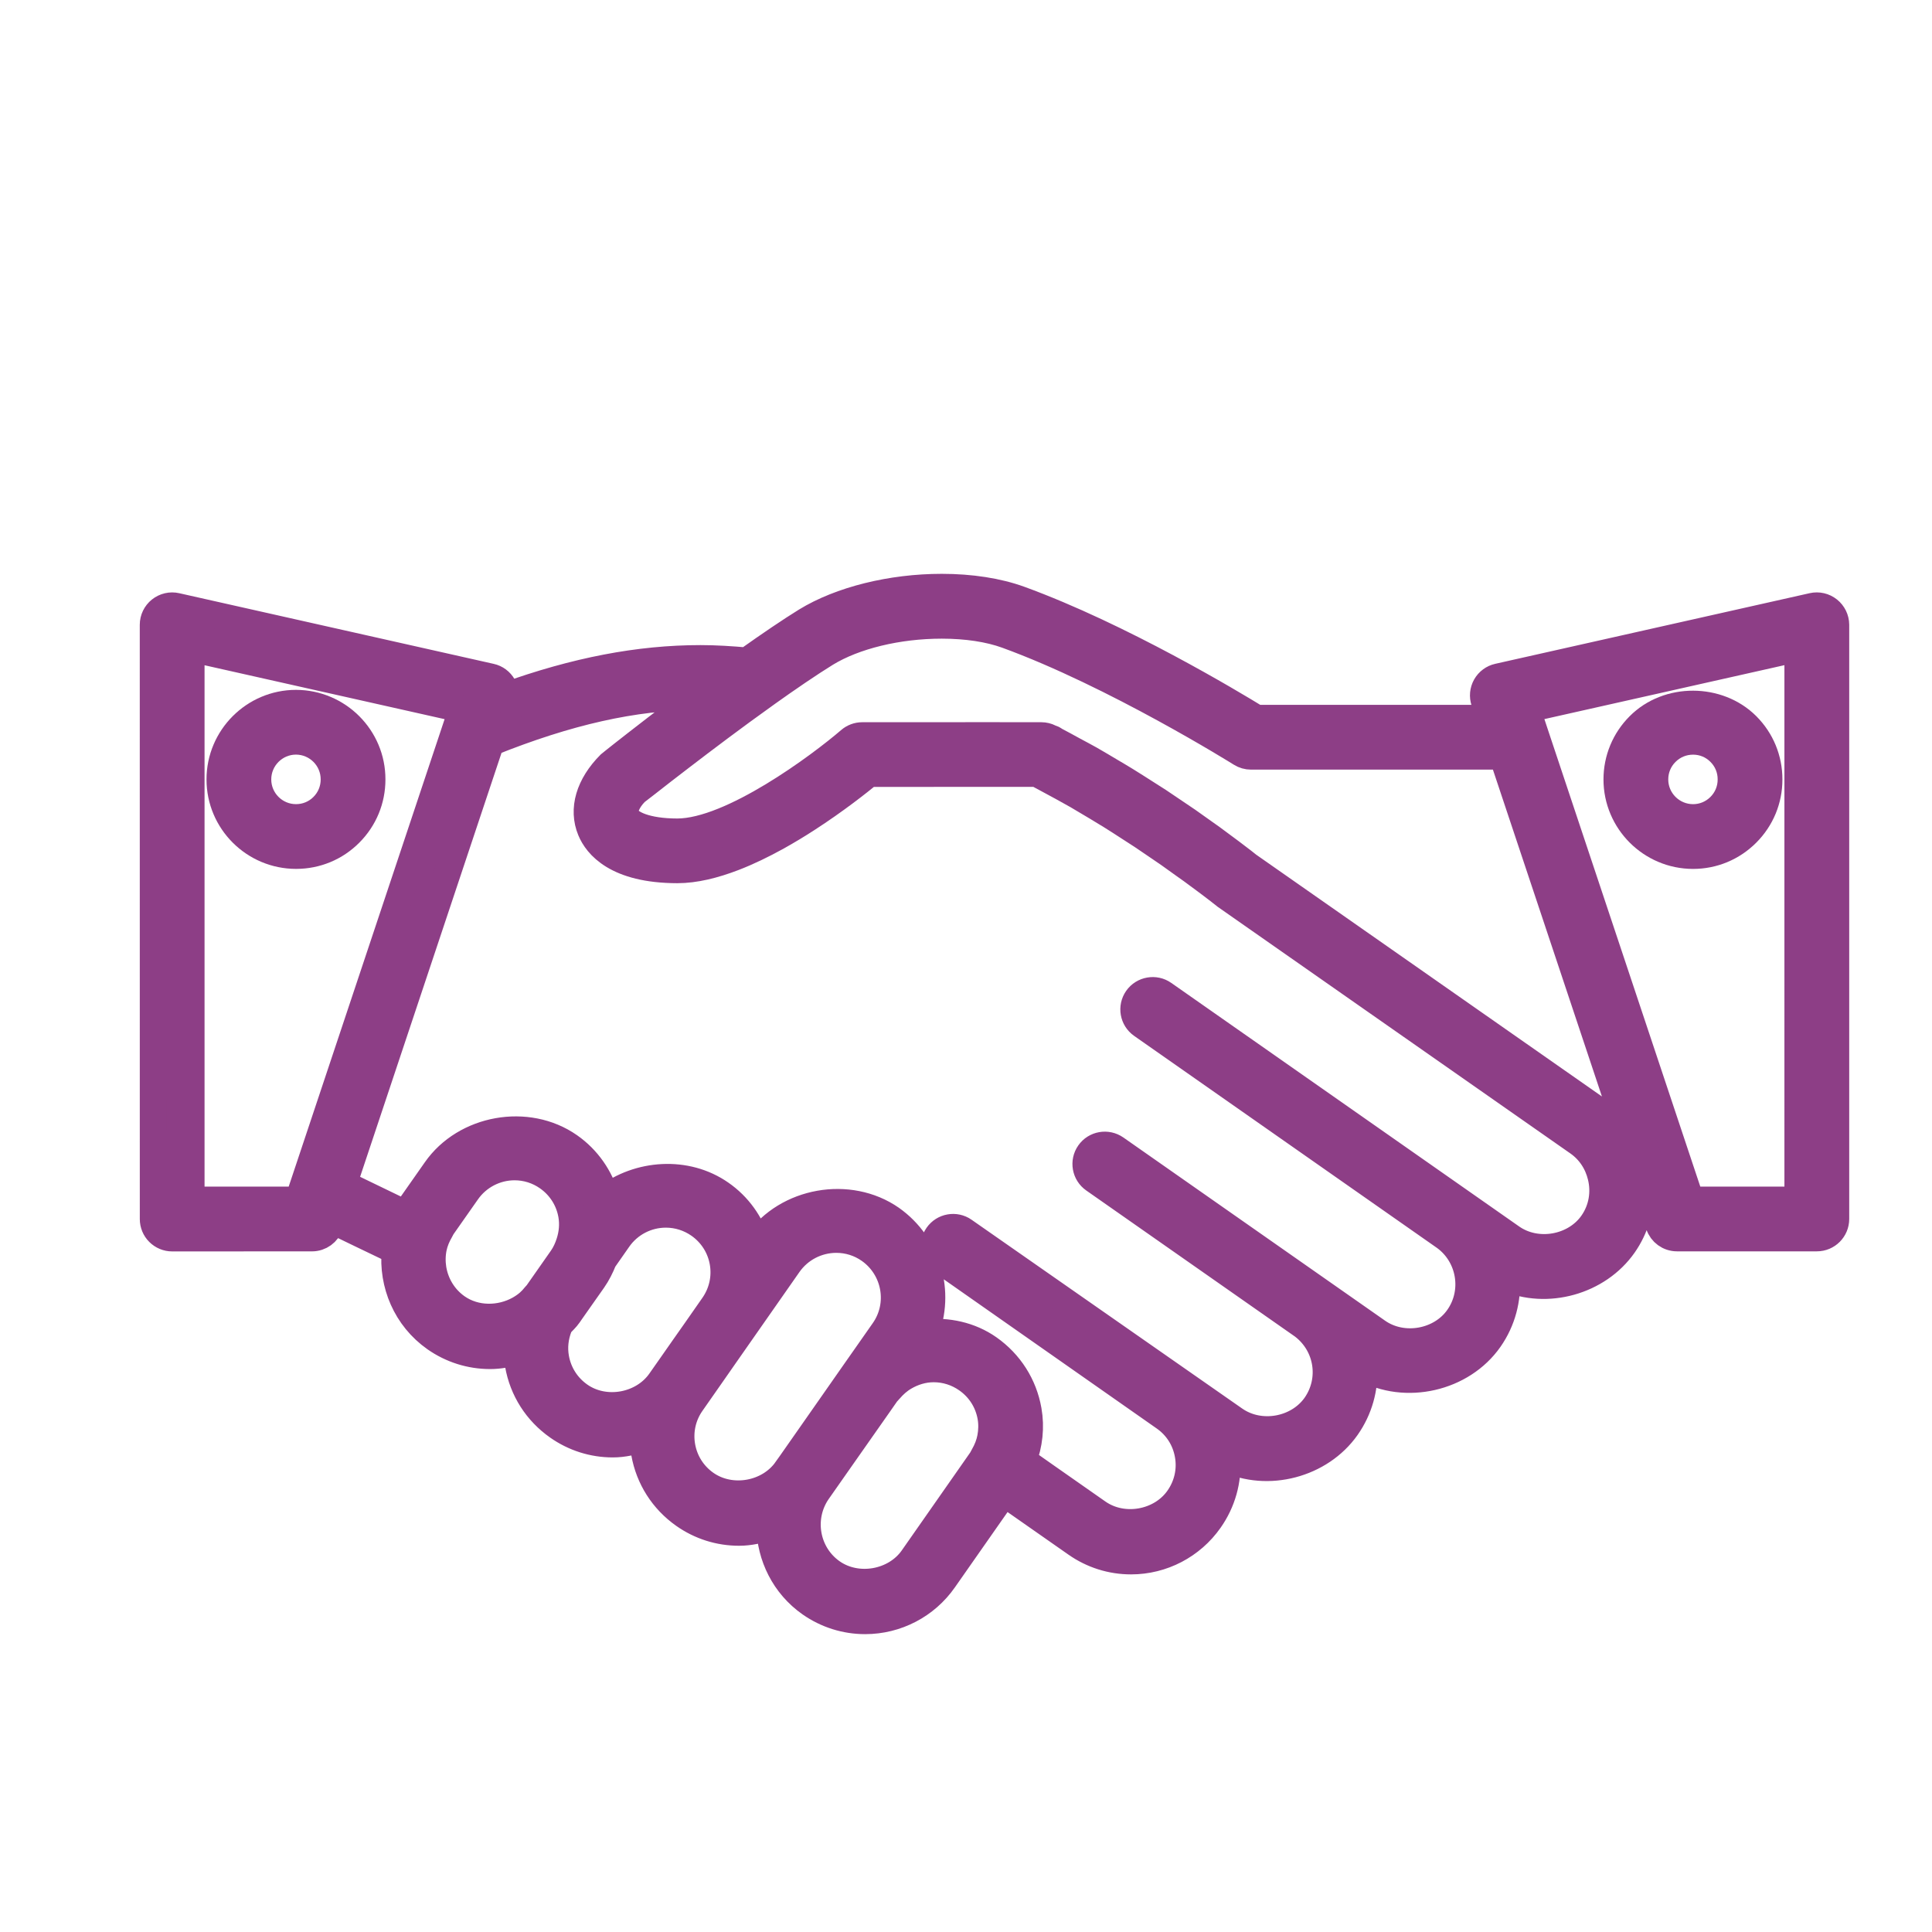 <?xml version="1.0" encoding="utf-8"?>
<!-- Generator: Adobe Illustrator 16.0.0, SVG Export Plug-In . SVG Version: 6.00 Build 0)  -->
<!DOCTYPE svg PUBLIC "-//W3C//DTD SVG 1.1//EN" "http://www.w3.org/Graphics/SVG/1.1/DTD/svg11.dtd">
<svg version="1.1" id="Livello_1" xmlns="http://www.w3.org/2000/svg" xmlns:xlink="http://www.w3.org/1999/xlink" x="0px" y="0px"
	 width="72px" height="72px" viewBox="0 0 72 72" enable-background="new 0 0 72 72" xml:space="preserve">
<g>
	<path fill="#8D3E86" stroke="#8D3E86" stroke-miterlimit="10" d="M68.147,22.732c-0.168-0.135-0.389-0.185-0.596-0.138
		l-11.717,2.632c-0.196,0.043-0.362,0.167-0.462,0.342c-0.098,0.174-0.117,0.381-0.055,0.57l0.211,0.629h-8.703
		c-0.908-0.557-5.07-3.062-8.82-4.429c-0.816-0.296-1.821-0.453-2.908-0.453c-1.883,0-3.774,0.47-5.06,1.258
		c-0.581,0.359-1.333,0.868-2.205,1.487c-0.589-0.052-1.161-0.089-1.723-0.089c-2.292,0-4.653,0.452-7.282,1.399
		c0.005-0.129-0.014-0.255-0.078-0.37c-0.098-0.174-0.265-0.3-0.46-0.342L6.571,22.595c-0.209-0.048-0.429,0.004-0.597,0.138
		c-0.167,0.133-0.265,0.336-0.265,0.551L5.71,45.43c0,0.188,0.074,0.368,0.207,0.5c0.132,0.132,0.312,0.207,0.5,0.207c0,0,0,0,0,0
		l5.211-0.002c0.304,0,0.573-0.196,0.669-0.483l0.061-0.183c0.643,0.312,1.459,0.707,2.366,1.14
		c-0.113,1.236,0.405,2.501,1.494,3.266c0.605,0.423,1.313,0.646,2.047,0.646c0.349,0,0.686-0.066,1.013-0.163
		c0.006,0.165,0.009,0.331,0.039,0.497c0.165,0.941,0.688,1.76,1.472,2.31c0.605,0.425,1.313,0.649,2.048,0.649
		c0.396,0,0.774-0.089,1.141-0.214c0.004,0.183,0.01,0.367,0.042,0.549c0.166,0.938,0.688,1.758,1.471,2.308
		c0.605,0.425,1.314,0.649,2.051,0.649c0.397,0,0.777-0.089,1.143-0.213c0.025,1.104,0.542,2.181,1.51,2.861
		c0.604,0.422,1.312,0.646,2.047,0.646c1.169,0,2.265-0.571,2.932-1.527l2.252-3.219c0.452,0.317,0.745,0.521,0.745,0.521
		l1.929,1.349c0.606,0.425,1.314,0.649,2.052,0.649c1.165,0,2.259-0.571,2.928-1.527c0.472-0.672,0.695-1.467,0.644-2.277
		c1.514,0.72,3.482,0.213,4.462-1.181c0.472-0.673,0.679-1.452,0.644-2.209c1.545,0.863,3.658,0.386,4.678-1.072
		c0.482-0.689,0.686-1.496,0.633-2.282c1.505,0.659,3.413,0.134,4.367-1.229c0.438-0.626,0.641-1.347,0.635-2.059h0.246l0.439,1.314
		c0.095,0.288,0.363,0.483,0.669,0.483h5.212c0.391,0,0.706-0.317,0.706-0.707V23.283C68.413,23.068,68.315,22.866,68.147,22.732z
		 M67,44.721h-3.996l-0.13-0.392l-0.233-0.698l-5.389-16.158l-0.235-0.707l-0.111-0.334l10.094-2.268L67,44.721L67,44.721z
		 M60.84,42.925c-0.122-0.281-0.287-0.546-0.482-0.792c-0.017-0.021-0.031-0.044-0.05-0.063c-0.198-0.24-0.418-0.464-0.685-0.651
		l-13.101-9.162c-0.016-0.014-0.082-0.066-0.192-0.152c-0.044-0.033-0.119-0.09-0.174-0.133c-0.091-0.07-0.169-0.131-0.292-0.222
		c-0.083-0.064-0.195-0.146-0.294-0.218c-0.131-0.097-0.248-0.187-0.403-0.299c-0.119-0.085-0.262-0.186-0.392-0.278
		c-0.168-0.12-0.326-0.235-0.515-0.366c-0.139-0.095-0.295-0.198-0.44-0.297c-0.21-0.143-0.413-0.282-0.64-0.432
		c-0.159-0.104-0.334-0.212-0.502-0.32c-0.238-0.152-0.469-0.3-0.72-0.455c-0.183-0.114-0.379-0.227-0.569-0.34
		c-0.251-0.148-0.496-0.298-0.759-0.447c-0.207-0.117-0.422-0.229-0.637-0.345c-0.229-0.124-0.451-0.25-0.686-0.371
		c-0.041-0.036-0.096-0.062-0.168-0.084c-0.004-0.003-0.01-0.005-0.013-0.008c-0.102-0.049-0.21-0.075-0.319-0.075
		c-0.004,0-0.006,0-0.006,0h-0.91c-0.232-0.002-0.501-0.002-0.815-0.002l-4.943,0.002c-0.169,0-0.333,0.061-0.46,0.171
		c-1.103,0.95-4.408,3.415-6.429,3.417c-1.156,0-1.799-0.303-1.924-0.604c-0.091-0.221,0.067-0.573,0.353-0.865
		c0.007-0.004,0.165-0.131,0.435-0.341c0.303-0.239,0.749-0.585,1.277-0.989c0.879-0.674,1.99-1.511,3.065-2.28c0,0,0,0,0-0.001
		c0.943-0.673,1.727-1.204,2.327-1.575c1.071-0.655,2.685-1.047,4.319-1.047c0.925,0,1.763,0.127,2.423,0.367
		c4.006,1.459,8.682,4.376,8.728,4.407c0.112,0.07,0.243,0.107,0.376,0.107h9.374l4.918,14.745L60.84,42.925L60.84,42.925z
		 M56.33,46.118L43.363,37.04c-0.316-0.223-0.761-0.146-0.984,0.173c-0.223,0.319-0.146,0.759,0.174,0.982l11.296,7.909
		c0.947,0.691,1.175,2.033,0.499,2.995c-0.656,0.941-2.063,1.195-3.013,0.531l-9.758-6.83c-0.321-0.222-0.76-0.145-0.983,0.174
		c-0.223,0.318-0.146,0.759,0.174,0.982l7.791,5.453c0.931,0.709,1.137,2.009,0.47,2.966c-0.663,0.941-2.065,1.195-3.018,0.53
		L35.93,45.872l-0.006-0.005c-0.319-0.223-0.76-0.146-0.983,0.174c-0.223,0.32-0.146,0.762,0.173,0.984l8.276,5.798
		c0.477,0.332,0.79,0.826,0.89,1.397c0.101,0.568-0.028,1.142-0.362,1.618c-0.657,0.94-2.061,1.194-3.009,0.529l-1.929-1.35
		c0,0-0.339-0.238-0.848-0.596c0.223-0.588,0.299-1.226,0.186-1.864c-0.165-0.941-0.688-1.76-1.47-2.31
		c-0.697-0.49-1.543-0.662-2.368-0.582c0.591-1.499,0.114-3.268-1.267-4.245c-1.567-1.09-3.891-0.676-4.985,0.883l-0.022,0.031
		c-0.234-0.746-0.693-1.397-1.345-1.849c-1.284-0.899-3.069-0.768-4.272,0.163c-0.228-0.778-0.694-1.459-1.37-1.932
		c-1.562-1.094-3.89-0.673-4.976,0.884l-0.906,1.292c-0.078,0.111-0.133,0.232-0.197,0.351c-0.907-0.436-1.713-0.828-2.333-1.128
		l5.484-16.44c2.86-1.146,5.311-1.708,7.721-1.722c-0.013,0.009-0.026,0.019-0.04,0.03c-0.108,0.08-0.211,0.158-0.317,0.237
		c-0.15,0.113-0.298,0.224-0.442,0.333c-0.096,0.073-0.188,0.142-0.28,0.213c-0.166,0.125-0.322,0.246-0.475,0.363
		c-0.054,0.042-0.109,0.084-0.162,0.125c-0.213,0.164-0.41,0.315-0.589,0.456c-0.002,0.002-0.007,0.005-0.01,0.008
		c-0.172,0.133-0.32,0.249-0.451,0.353c-0.04,0.031-0.069,0.054-0.104,0.082c-0.084,0.066-0.153,0.122-0.212,0.168
		c-0.028,0.022-0.054,0.043-0.076,0.061c-0.064,0.051-0.111,0.088-0.12,0.096c-0.78,0.782-1.044,1.677-0.719,2.46
		c0.228,0.549,0.949,1.473,3.229,1.476c0.656,0,1.375-0.179,2.097-0.457c0.542-0.208,1.086-0.475,1.609-0.763
		c0.391-0.218,0.771-0.447,1.127-0.678c1.069-0.69,1.933-1.377,2.314-1.69l4.687-0.002c0.71,0,1.291,0,1.561,0.001
		c0.117,0.061,0.23,0.129,0.35,0.189c0.198,0.104,0.395,0.213,0.59,0.319c0.189,0.104,0.381,0.209,0.566,0.315
		c0.247,0.144,0.488,0.289,0.729,0.433c0.178,0.108,0.357,0.215,0.53,0.322c0.234,0.145,0.454,0.289,0.675,0.432
		c0.16,0.103,0.327,0.209,0.48,0.31c0.217,0.145,0.414,0.28,0.614,0.417c0.133,0.093,0.276,0.188,0.402,0.275
		c0.197,0.138,0.369,0.263,0.544,0.39c0.102,0.072,0.216,0.152,0.307,0.218c0.184,0.133,0.332,0.246,0.478,0.354
		c0.056,0.041,0.128,0.094,0.176,0.131c0.148,0.112,0.26,0.198,0.353,0.269c0.022,0.016,0.061,0.045,0.077,0.061
		c0.099,0.074,0.158,0.124,0.165,0.13l13.137,9.187c0.45,0.315,0.735,0.772,0.854,1.27c0.142,0.579,0.049,1.213-0.319,1.74
		C58.69,46.528,57.28,46.783,56.33,46.118z M36.567,54.417l-0.297,0.425l-2.254,3.224c-0.656,0.938-2.064,1.191-3.01,0.529
		c-0.972-0.681-1.21-2.031-0.538-3.01c0,0,0.001,0,0.002-0.002l0.861-1.229l1.397-1.991l0.297-0.426
		c0.037-0.052,0.086-0.091,0.125-0.141c0.16-0.188,0.344-0.352,0.554-0.475c0.329-0.194,0.702-0.309,1.094-0.309
		c0.444,0,0.874,0.138,1.238,0.394c0.475,0.332,0.791,0.828,0.891,1.397c0.045,0.259,0.038,0.518-0.009,0.77
		c-0.045,0.238-0.135,0.467-0.26,0.682C36.628,54.306,36.604,54.364,36.567,54.417z M26.302,55.299
		c-0.474-0.332-0.79-0.828-0.89-1.397c-0.1-0.567,0.027-1.143,0.359-1.614l0.826-1.182l0.45-0.646l0.453-0.648l1.886-2.698
		c0.407-0.579,1.072-0.924,1.781-0.924c0.445,0,0.873,0.135,1.236,0.39c0.979,0.69,1.217,2.042,0.532,3.016l-0.701,1.001
		l-0.432,0.616l-0.436,0.624l-1.137,1.626l-0.916,1.309c0,0-0.002,0.002-0.003,0.002C28.65,55.71,27.248,55.961,26.302,55.299z
		 M20.708,50.608c-0.07-0.392-0.024-0.784,0.116-1.149c0.011-0.026,0.015-0.055,0.028-0.082c0.118-0.127,0.245-0.24,0.344-0.384
		l0.074-0.108l0.414-0.589l0.418-0.594c0.162-0.232,0.286-0.484,0.388-0.74l0.552-0.79c0.404-0.577,1.066-0.921,1.772-0.921
		c0.443,0,0.873,0.135,1.241,0.392c0.472,0.332,0.788,0.825,0.889,1.391c0.101,0.568-0.027,1.146-0.359,1.62l-0.642,0.92
		l-0.448,0.637l-0.444,0.635l-0.441,0.629c-0.657,0.941-2.064,1.199-3.01,0.533C21.126,51.675,20.809,51.179,20.708,50.608z
		 M16.151,46.507c0.046-0.226,0.139-0.448,0.262-0.657c0.029-0.049,0.048-0.101,0.082-0.146l0.908-1.294
		c0.404-0.577,1.067-0.924,1.774-0.924c0.442,0,0.869,0.135,1.232,0.389c0.477,0.334,0.793,0.83,0.894,1.399
		c0.062,0.351,0.027,0.702-0.079,1.032c-0.066,0.204-0.153,0.403-0.281,0.586l-0.572,0.817l-0.333,0.475
		c-0.027,0.04-0.062,0.07-0.091,0.105c-0.074,0.094-0.153,0.179-0.242,0.257c-0.109,0.096-0.228,0.176-0.354,0.248
		c-0.71,0.397-1.635,0.406-2.322-0.074c-0.499-0.351-0.802-0.875-0.893-1.433C16.095,47.028,16.099,46.766,16.151,46.507z
		 M11.118,44.721h-0.241H7.123V24.167l10.095,2.267l-0.053,0.159l-0.299,0.899l-5.562,16.675L11.118,44.721z"/>
	<path fill="#8D3E86" stroke="#8D3E86" stroke-miterlimit="10" d="M63.092,31.882h0.002c0.757,0,1.466-0.295,2.002-0.831
		c0.537-0.537,0.83-1.249,0.829-2.004c0.001-0.757-0.292-1.469-0.827-2.004c-1.06-1.062-2.936-1.081-4.013,0.003
		c-0.534,0.536-0.828,1.247-0.828,2.002C60.258,30.608,61.529,31.879,63.092,31.882z M62.088,28.041
		c0.267-0.267,0.621-0.417,1.009-0.417c0.379,0,0.735,0.148,1.001,0.417c0.269,0.269,0.416,0.625,0.414,1.005
		c0.002,0.38-0.146,0.737-0.414,1.006c-0.269,0.269-0.625,0.417-1.003,0.417c-0.786-0.001-1.424-0.639-1.424-1.421
		C61.671,28.668,61.817,28.311,62.088,28.041z"/>
	<path fill="#8D3E86" stroke="#8D3E86" stroke-miterlimit="10" d="M11.031,26.209c-1.564,0.002-2.836,1.276-2.835,2.839
		c0,1.562,1.273,2.833,2.838,2.833c0.757,0,1.469-0.294,2.003-0.831c0.535-0.536,0.828-1.249,0.827-2.002
		C13.869,27.489,12.6,26.214,11.031,26.209z M9.609,29.047c-0.001-0.785,0.638-1.424,1.421-1.425
		c0.786,0.002,1.423,0.64,1.421,1.425c0,0.379-0.146,0.736-0.415,1.005c-0.267,0.269-0.625,0.416-1.003,0.416
		C10.247,30.469,9.609,29.831,9.609,29.047z"/>
</g>
</svg>
